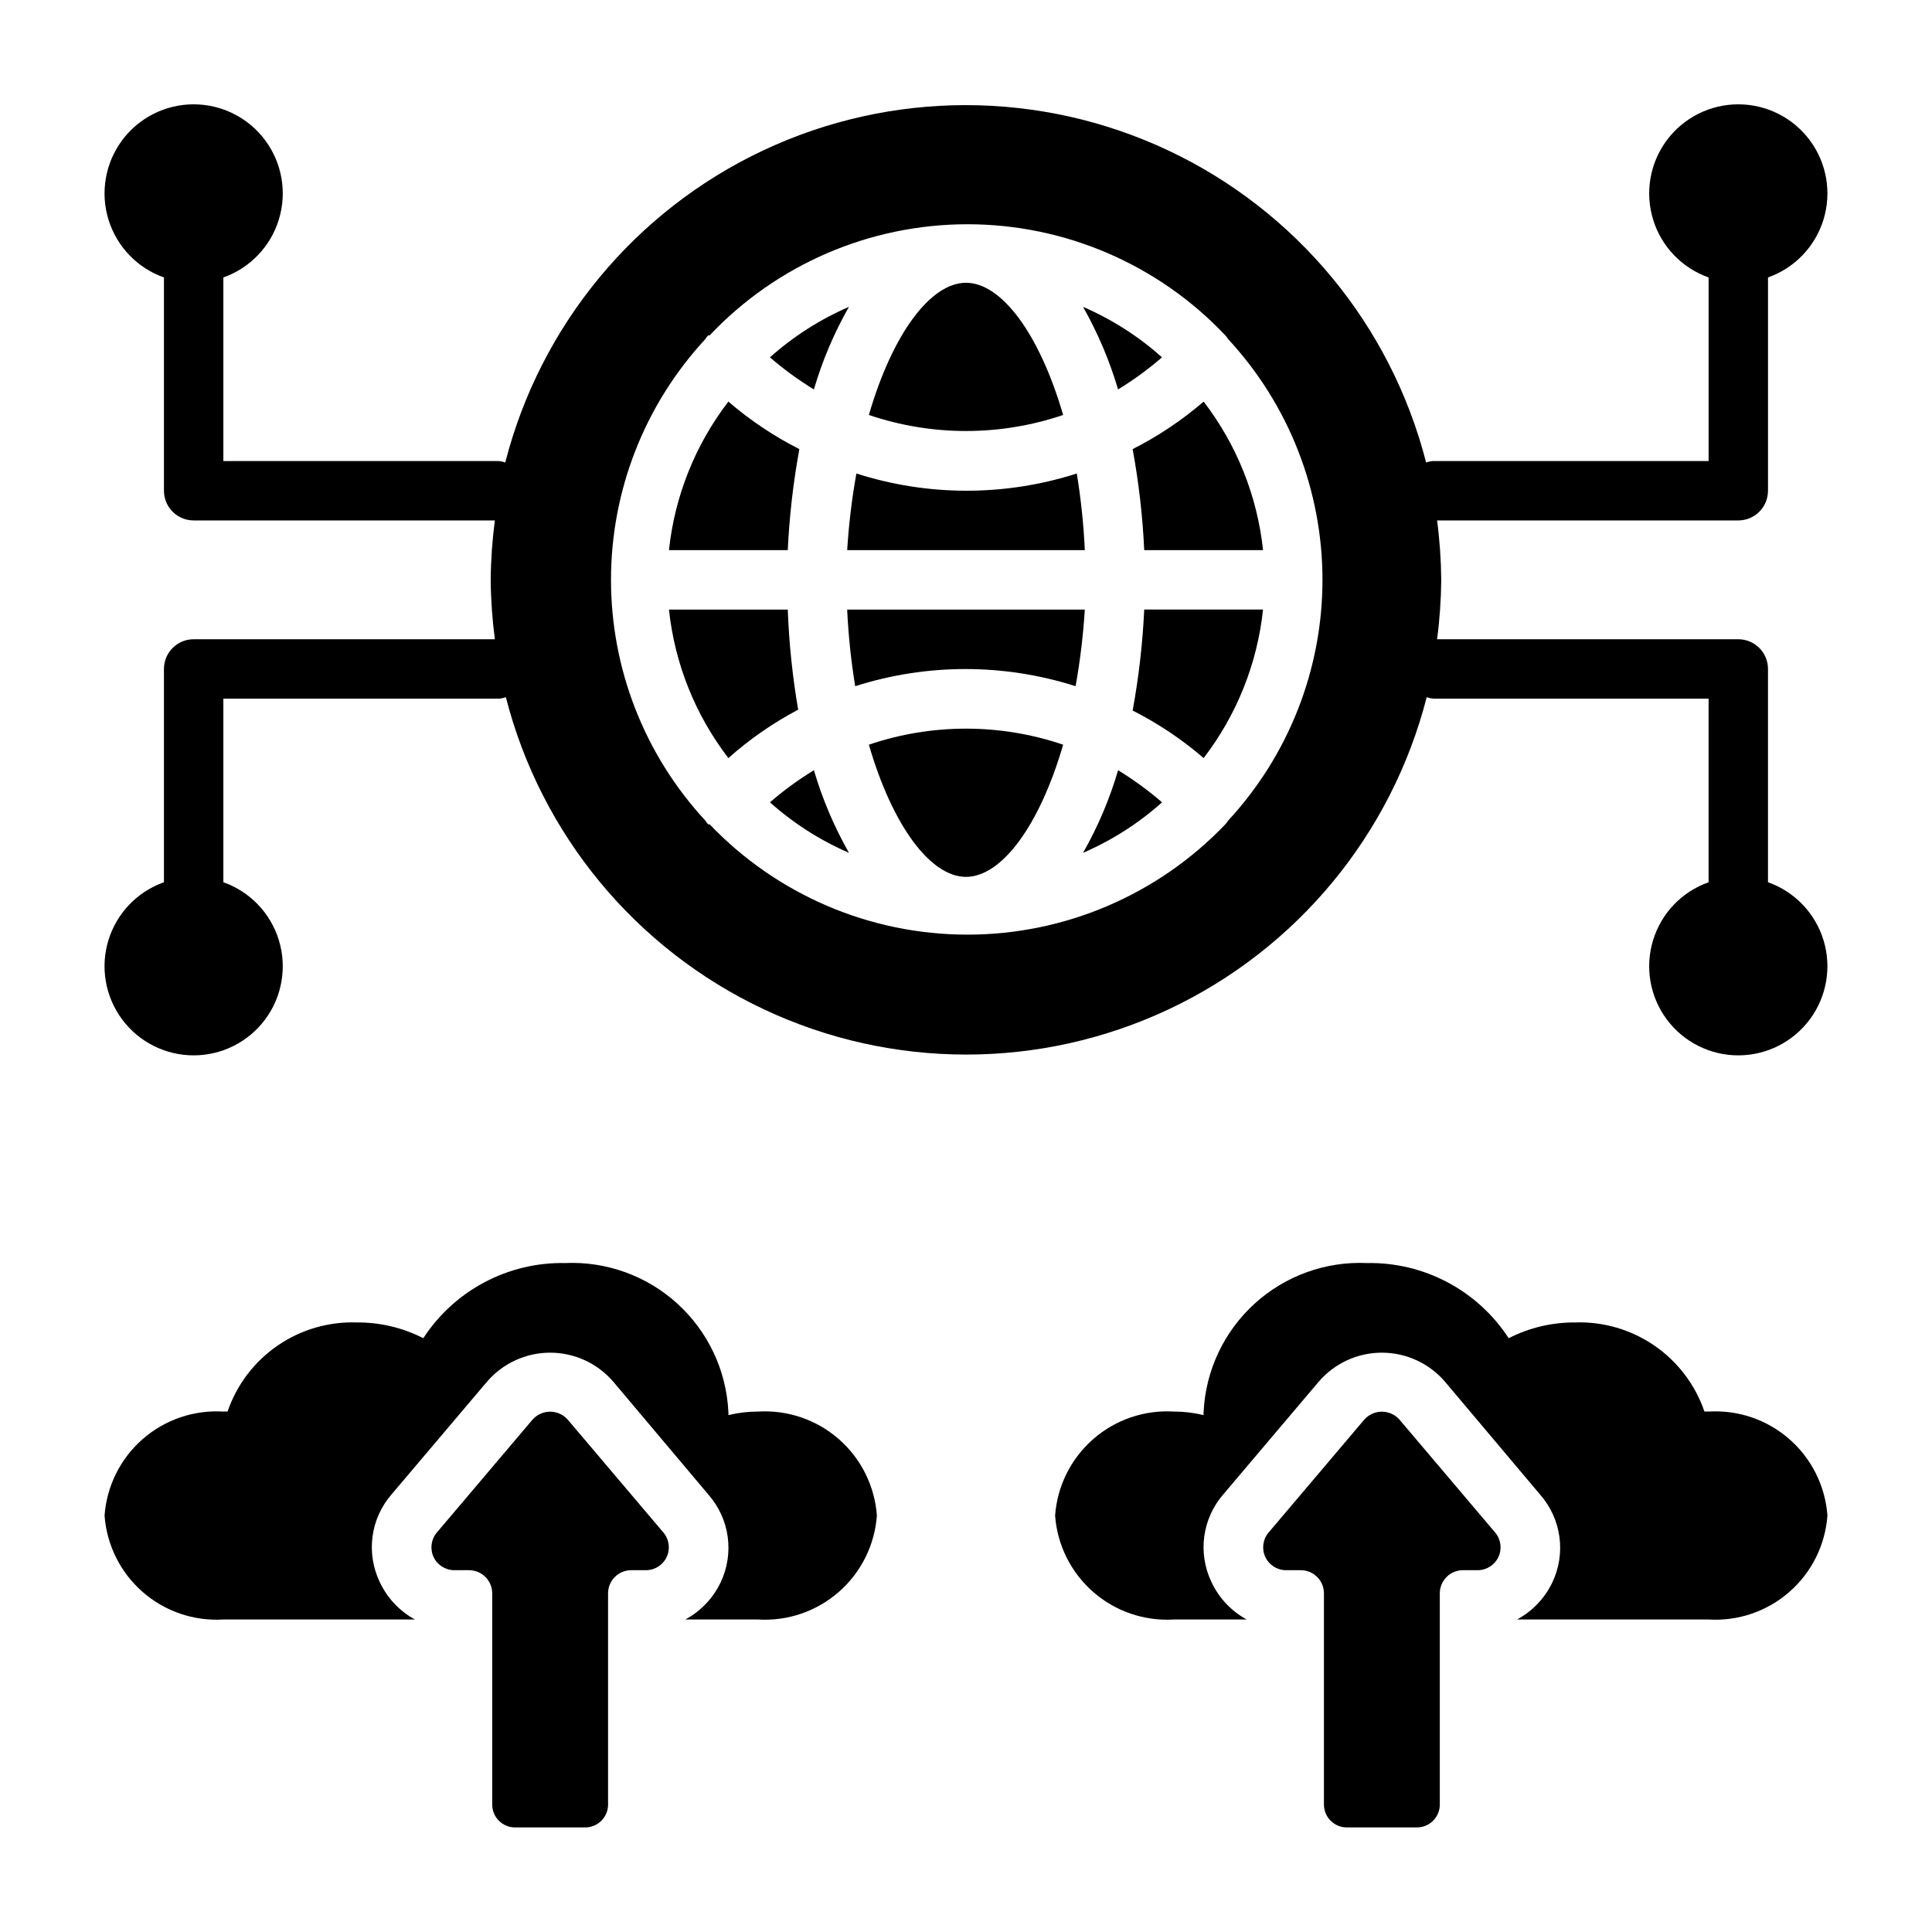 <?xml version="1.0" encoding="UTF-8"?>
<!-- Uploaded to: ICON Repo, www.iconrepo.com, Generator: ICON Repo Mixer Tools -->
<svg fill="#000000" width="800px" height="800px" version="1.1" viewBox="144 144 512 512" xmlns="http://www.w3.org/2000/svg">
 <g>
  <path d="m444.16 332.3c6.758 3.422 13.074 7.648 18.816 12.594 8.773-11.418 14.223-25.039 15.742-39.359h-31.488c-0.418 8.98-1.441 17.922-3.07 26.766z"/>
  <path d="m368.98 225.32c-7.652 3.312-14.723 7.828-20.941 13.383 3.644 3.148 7.543 5.992 11.652 8.504 2.234-7.633 5.352-14.977 9.289-21.887z"/>
  <path d="m355.84 263.02c-6.758-3.418-13.074-7.648-18.812-12.594-8.777 11.418-14.227 25.039-15.746 39.359h31.488c0.418-8.98 1.445-17.922 3.07-26.766z"/>
  <path d="m374.26 341.35c6.219 21.414 16.293 35.031 25.742 35.031 9.445 0 19.523-13.617 25.742-35.031h-0.004c-16.691-5.668-34.789-5.668-51.48 0z"/>
  <path d="m431.02 370.01c7.652-3.312 14.723-7.828 20.938-13.383-3.644-3.148-7.539-5.992-11.648-8.504-2.238 7.633-5.356 14.977-9.289 21.887z"/>
  <path d="m348.04 356.62c6.219 5.555 13.289 10.07 20.941 13.383-3.926-6.918-7.043-14.262-9.289-21.887-4.109 2.512-8.008 5.356-11.652 8.504z"/>
  <path d="m431.49 289.79c-0.316-6.805-1.027-13.586-2.129-20.309-18.992 6.086-39.414 6.086-58.41 0-1.203 6.719-2.019 13.5-2.438 20.309z"/>
  <path d="m425.74 253.97c-6.219-21.41-16.293-35.031-25.738-35.031s-19.523 13.617-25.742 35.031c16.691 5.668 34.789 5.668 51.48 0z"/>
  <path d="m368.51 305.54c0.316 6.805 1.023 13.586 2.125 20.309 18.996-6.059 39.41-6.059 58.41 0 1.203-6.719 2.019-13.5 2.441-20.309z"/>
  <path d="m444.16 263.02c1.629 8.844 2.652 17.785 3.07 26.766h31.488c-1.52-14.32-6.969-27.941-15.742-39.359-5.742 4.945-12.059 9.176-18.816 12.594z"/>
  <path d="m451.95 238.7c-6.215-5.555-13.285-10.07-20.938-13.383 3.922 6.918 7.039 14.262 9.289 21.887 4.109-2.512 8.004-5.356 11.648-8.504z"/>
  <path d="m352.77 305.54h-31.488c1.52 14.32 6.969 27.941 15.746 39.359 5.625-5.008 11.84-9.312 18.5-12.832-1.512-8.77-2.434-17.633-2.758-26.527z"/>
  <path d="m293.73 478.72c-15.113-0.277-29.305 7.25-37.551 19.918-5.43-2.781-11.453-4.211-17.555-4.176-7.496-0.266-14.883 1.883-21.062 6.137-6.184 4.254-10.832 10.383-13.258 17.48h-1.102c-7.82-0.477-15.512 2.148-21.406 7.309-5.894 5.156-9.516 12.434-10.082 20.246 0.566 7.812 4.188 15.086 10.082 20.242 5.894 5.16 13.586 7.785 21.406 7.309h50.773c-4.117-2.238-7.402-5.746-9.367-9.996-1.781-3.746-2.434-7.934-1.875-12.043 0.559-4.109 2.305-7.969 5.023-11.102l25.27-29.836c4.188-4.906 10.316-7.734 16.766-7.734 6.453 0 12.582 2.828 16.77 7.734l25.27 29.992c2.719 3.133 4.461 6.992 5.023 11.102 0.559 4.113-0.094 8.297-1.875 12.043-1.996 4.191-5.277 7.641-9.367 9.84h19.285c7.816 0.477 15.508-2.148 21.402-7.309 5.898-5.156 9.52-12.43 10.086-20.242-0.566-7.812-4.188-15.09-10.086-20.246-5.894-5.16-13.586-7.785-21.402-7.309-2.652-0.004-5.297 0.312-7.871 0.945 0.039-0.312 0.039-0.633 0-0.945-0.551-10.949-5.414-21.238-13.527-28.613-8.113-7.375-18.816-11.238-29.77-10.746z"/>
  <path d="m612.54 274.05v-56.523c7.059-2.496 12.52-8.191 14.711-15.352s0.855-14.938-3.598-20.957c-4.453-6.019-11.496-9.57-18.984-9.57s-14.535 3.551-18.988 9.57c-4.453 6.019-5.785 13.797-3.594 20.957s7.648 12.855 14.711 15.352v48.652h-73.055c-0.617 0.047-1.227 0.18-1.809 0.391-9.316-36.383-34.383-66.711-68.363-82.711s-73.328-16-107.31 0-59.047 46.328-68.363 82.711c-0.582-0.211-1.191-0.344-1.809-0.391h-72.895v-48.652c7.059-2.496 12.516-8.191 14.707-15.352s0.859-14.938-3.594-20.957c-4.453-6.019-11.5-9.57-18.988-9.57s-14.531 3.551-18.984 9.57c-4.453 6.019-5.789 13.797-3.598 20.957 2.195 7.16 7.652 12.855 14.711 15.352v56.523c0 2.086 0.832 4.09 2.305 5.566 1.477 1.477 3.481 2.305 5.566 2.305h79.824c-0.688 5.223-1.055 10.48-1.102 15.746 0.047 5.262 0.414 10.52 1.102 15.742h-79.824c-4.348 0-7.871 3.523-7.871 7.871v56.523c-7.059 2.496-12.516 8.191-14.711 15.352-2.191 7.16-0.855 14.938 3.598 20.957s11.496 9.57 18.984 9.57 14.535-3.551 18.988-9.57 5.785-13.797 3.594-20.957-7.648-12.855-14.707-15.352v-48.652h73.051c0.617-0.047 1.227-0.18 1.812-0.391 9.312 36.383 34.383 66.711 68.359 82.711 33.98 16 73.328 16 107.31 0s59.047-46.328 68.363-82.711c0.582 0.211 1.191 0.344 1.809 0.391h72.898v48.652c-7.062 2.496-12.52 8.191-14.711 15.352s-0.859 14.938 3.594 20.957 11.5 9.57 18.988 9.57 14.531-3.551 18.984-9.57 5.789-13.797 3.598-20.957-7.652-12.855-14.711-15.352v-56.523c0-2.086-0.828-4.09-2.305-5.566-1.477-1.477-3.481-2.305-5.566-2.305h-79.824c0.688-5.223 1.055-10.48 1.102-15.742-0.047-5.266-0.414-10.523-1.102-15.746h79.824c2.086 0 4.09-0.828 5.566-2.305 1.477-1.477 2.305-3.481 2.305-5.566zm-143.11 87.457c-0.191 0.348-0.43 0.664-0.707 0.945-17.828 18.672-42.516 29.238-68.332 29.238-25.812 0-50.504-10.566-68.328-29.238h-0.395c-0.277-0.281-0.516-0.598-0.707-0.945-16.094-17.363-25.039-40.164-25.039-63.84 0-23.68 8.945-46.48 25.039-63.844 0.191-0.348 0.43-0.664 0.707-0.945h0.395c17.758-18.797 42.473-29.449 68.328-29.449 25.859 0 50.574 10.652 68.332 29.449 0.277 0.281 0.516 0.598 0.707 0.945 16.094 17.363 25.039 40.164 25.039 63.844 0 23.676-8.945 46.477-25.039 63.84z"/>
  <path d="m280.58 628.29h18.422c1.621 0.02 3.184-0.609 4.336-1.75 1.156-1.137 1.805-2.691 1.805-4.312v-56.051c0.02-1.629 0.688-3.18 1.855-4.316 1.164-1.137 2.734-1.766 4.363-1.742h3.777c2.356 0.016 4.508-1.332 5.523-3.457 1.012-2.125 0.699-4.648-0.801-6.465l-25.348-29.914c-1.18-1.379-2.906-2.172-4.723-2.172-1.816 0-3.539 0.793-4.723 2.172l-25.348 29.914c-1.5 1.816-1.809 4.34-0.797 6.465s3.164 3.473 5.519 3.457h3.781c1.625-0.023 3.195 0.605 4.363 1.742 1.168 1.137 1.832 2.688 1.855 4.316v56.051c0 1.621 0.648 3.176 1.801 4.312 1.156 1.141 2.715 1.77 4.336 1.75z"/>
  <path d="m596.8 518.08h-1.105c-2.426-7.098-7.074-13.227-13.258-17.48-6.18-4.254-13.566-6.402-21.062-6.137-6.102-0.035-12.121 1.395-17.555 4.176-8.246-12.668-22.438-20.195-37.551-19.918-10.953-0.492-21.656 3.371-29.77 10.746-8.109 7.375-12.977 17.664-13.523 28.613-0.039 0.312-0.039 0.633 0 0.945-2.578-0.633-5.223-0.949-7.875-0.945-7.816-0.477-15.508 2.148-21.402 7.309-5.894 5.156-9.52 12.434-10.086 20.246 0.566 7.812 4.191 15.086 10.086 20.242 5.894 5.16 13.586 7.785 21.402 7.309h19.289c-4.117-2.238-7.402-5.746-9.371-9.996-1.781-3.746-2.434-7.934-1.871-12.043 0.559-4.109 2.305-7.969 5.023-11.102l25.266-29.836c4.191-4.906 10.316-7.734 16.77-7.734s12.578 2.828 16.766 7.734l25.27 29.992c2.719 3.133 4.465 6.992 5.023 11.102 0.559 4.113-0.09 8.297-1.875 12.043-1.992 4.191-5.273 7.641-9.367 9.84h50.777c7.816 0.477 15.508-2.148 21.402-7.309 5.894-5.156 9.52-12.43 10.086-20.242-0.566-7.812-4.191-15.09-10.086-20.246-5.894-5.16-13.586-7.785-21.402-7.309z"/>
  <path d="m501 628.29h18.422c1.621 0.02 3.184-0.609 4.336-1.75 1.152-1.137 1.805-2.691 1.805-4.312v-56.051c0.02-1.629 0.688-3.18 1.852-4.316 1.168-1.137 2.738-1.766 4.367-1.742h3.777c2.356 0.016 4.508-1.332 5.519-3.457s0.703-4.648-0.797-6.465l-25.348-29.914c-1.18-1.379-2.906-2.172-4.723-2.172-1.816 0-3.543 0.793-4.723 2.172l-25.348 29.914c-1.5 1.816-1.812 4.34-0.797 6.465 1.012 2.125 3.164 3.473 5.519 3.457h3.777c1.629-0.023 3.199 0.605 4.367 1.742 1.164 1.137 1.832 2.688 1.852 4.316v56.051c0 1.621 0.648 3.176 1.805 4.312 1.152 1.141 2.715 1.77 4.336 1.75z"/>
 </g>
</svg>